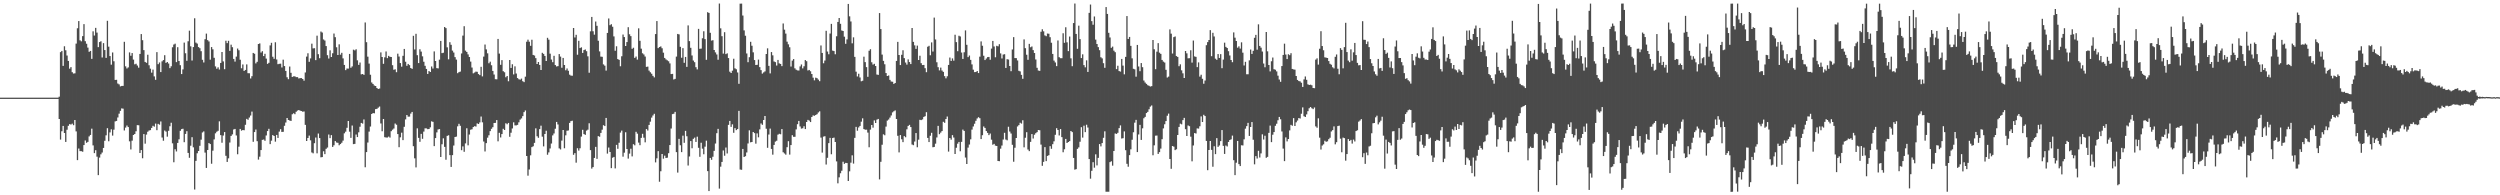 <?xml version="1.0" encoding="UTF-8"?>
<svg xmlns="http://www.w3.org/2000/svg" width="1920" height="150">
  <path d="M0 74.999h1v1.000H0zM1 74.999h1v1.000H1zM2 74.999h1v1.000H2zM3 74.999h1v1.000H3zM4 74.999h1v1.000H4zM5 74.999h1v1.000H5zM6 74.999h1v1.000H6zM7 74.999h1v1.000H7zM8 74.999h1v1.000H8zM9 74.999h1v1.000H9zM10 74.999h1v1.000H10zM11 74.999h1v1.000H11zM12 74.999h1v1.000H12zM13 74.999h1v1.000H13zM14 74.999h1v1.000H14zM15 74.999h1v1.000H15zM16 74.999h1v1.000H16zM17 74.999h1v1.000H17zM18 74.999h1v1.000H18zM19 74.999h1v1.000H19zM20 74.999h1v1.000H20zM21 74.999h1v1.000H21zM22 74.999h1v1.000H22zM23 74.999h1v1.000H23zM24 74.999h1v1.000H24zM25 74.999h1v1.000H25zM26 74.999h1v1.000H26zM27 74.999h1v1.000H27zM28 74.999h1v1.000H28zM29 74.999h1v1.000H29zM30 74.999h1v1.000H30zM31 74.999h1v1.000H31zM32 74.999h1v1.000H32zM33 74.999h1v1.000H33zM34 74.999h1v1.000H34zM35 74.999h1v1.000H35zM36 74.999h1v1.000H36zM37 74.999h1v1.000H37zM38 74.999h1v1.000H38zM39 74.999h1v1.000H39zM40 74.999h1v1.000H40zM41 74.999h1v1.000H41zM42 74.999h1v1.000H42zM43 74.999h1v1.000H43zM44 74.999h1v1.000H44zM45 74.218h1v17.169H45zM46 40.016h1v67.201H46zM47 39.109h1v61.728H47zM48 50.596h1v46.103H48zM49 35.517h1v66.639H49zM50 38.612h1v70.399H50zM51 42.632h1v57.023H51zM52 46.812h1v49.793H52zM53 52.733h1v42.593H53zM54 51.557h1v44.090H54zM55 55.444h1v39.556H55zM56 56.458h1v39.677H56zM57 56.334h1v35.820H57zM58 33.474h1v67.421H58zM59 21.713h1v101.279H59zM60 16.175h1v97.881H60zM61 30.974h1v85.098H61zM62 31.720h1v84.399H62zM63 27.728h1v88.789H63zM64 18.524h1v92.883H64zM65 31.640h1v76.215H65zM66 33.605h1v76.084H66zM67 36.555h1v72.376H67zM68 39.787h1v64.953H68zM69 39.122h1v64.488H69zM70 45.216h1v53.605H70zM71 24.081h1v87.593H71zM72 27.314h1v90.281H72zM73 21.377h1v93.978H73zM74 25.038h1v95.288H74zM75 36.220h1v98.302H75zM76 32.301h1v88.718H76zM77 31.702h1v86.845H77zM78 44.143h1v73.014H78zM79 33.139h1v80.453H79zM80 38.427h1v69.704H80zM81 44.429h1v59.483H81zM82 15.994h1v82.469H82zM83 35.842h1v72.660H83zM84 43.057h1v58.640H84zM85 49.689h1v49.613H85zM86 40.317h1v63.826H86zM87 47.041h1v52.553H87zM88 61.398h1v31.830H88zM89 61.292h1v31.580H89zM90 64.152h1v26.076H90zM91 64.801h1v22.508H91zM92 66.349h1v18.820H92zM93 66.000h1v17.235H93zM94 65.930h1v17.532H94zM95 32.079h1v68.094H95zM96 50.923h1v47.090H96zM97 52.578h1v43.828H97zM98 51.753h1v45.849H98zM99 40.219h1v68.335H99zM100 42.798h1v72.003H100zM101 40.762h1v67.284H101zM102 45.753h1v57.927H102zM103 49.431h1v53.481H103zM104 48.927h1v51.902H104zM105 50.329h1v45.751H105zM106 51.945h1v44.250H106zM107 41.405h1v76.119H107zM108 26.154h1v89.072H108zM109 30.849h1v90.681H109zM110 38.522h1v64.427H110zM111 47.573h1v62.755H111zM112 48.243h1v55.128H112zM113 42.025h1v59.143H113zM114 50.116h1v50.143H114zM115 52.739h1v47.184H115zM116 55.812h1v42.464H116zM117 53.442h1v43.185H117zM118 58.694h1v38.578H118zM119 61.278h1v33.651H119zM120 40.014h1v59.990H120zM121 49.311h1v45.803H121zM122 47.979h1v47.752H122zM123 55.358h1v37.938H123zM124 47.079h1v58.558H124zM125 46.156h1v61.929H125zM126 42.370h1v57.857H126zM127 48.299h1v52.751H127zM128 47.591h1v57.382H128zM129 48.808h1v51.623H129zM130 52.349h1v44.599H130zM131 50.878h1v43.397H131zM132 36.311h1v73.765H132zM133 34.200h1v90.425H133zM134 33.544h1v81.091H134zM135 47.698h1v68.626H135zM136 36.234h1v73.533H136zM137 46.852h1v60.168H137zM138 50.048h1v50.414H138zM139 56.870h1v42.295H139zM140 53.288h1v45.585H140zM141 32.736h1v76.467H141zM142 40.923h1v61.918H142zM143 46.700h1v54.060H143zM144 31.716h1v85.730H144zM145 23.547h1v97.645H145zM146 35.563h1v76.336H146zM147 46.486h1v58.900H147zM148 36.161h1v77.000H148zM149 14.013h1v131.549H149zM150 32.709h1v90.856H150zM151 33.485h1v84.214H151zM152 36.143h1v79.829H152zM153 37.004h1v74.986H153zM154 39.324h1v67.965H154zM155 45.936h1v55.781H155zM156 47.956h1v52.944H156zM157 30.118h1v87.068H157zM158 25.801h1v103.178H158zM159 30.833h1v84.379H159zM160 31.844h1v78.013H160zM161 45.819h1v64.824H161zM162 36.146h1v89.597H162zM163 37.904h1v77.829H163zM164 44.369h1v62.676H164zM165 50.970h1v51.423H165zM166 52.806h1v48.356H166zM167 51.722h1v48.746H167zM168 53.409h1v39.789H168zM169 48.350h1v55.448H169zM170 39.942h1v69.674H170zM171 47.140h1v56.955H171zM172 53.138h1v48.293H172zM173 31.271h1v88.389H173zM174 33.117h1v91.268H174zM175 31.340h1v90.256H175zM176 39.046h1v70.441H176zM177 34.292h1v70.105H177zM178 36.274h1v66.942H178zM179 45.247h1v54.201H179zM180 47.289h1v51.756H180zM181 43.459h1v60.558H181zM182 37.295h1v81.169H182zM183 38.580h1v74.054H183zM184 45.860h1v53.182H184zM185 52.432h1v47.899H185zM186 49.489h1v50.376H186zM187 54.458h1v45.608H187zM188 53.719h1v42.116H188zM189 49.455h1v41.856H189zM190 56.214h1v35.770H190zM191 56.265h1v34.019H191zM192 60.238h1v28.494H192zM193 58.533h1v27.200H193zM194 40.674h1v68.248H194zM195 41.290h1v60.121H195zM196 48.696h1v50.791H196zM197 47.443h1v60.979H197zM198 33.809h1v88.755H198zM199 33.316h1v87.017H199zM200 40.349h1v74.879H200zM201 39.317h1v68.097H201zM202 43.047h1v64.121H202zM203 41.314h1v66.821H203zM204 45.011h1v59.045H204zM205 49.043h1v51.606H205zM206 48.216h1v50.722H206zM207 34.872h1v75.814H207zM208 32.864h1v75.186H208zM209 43.550h1v60.194H209zM210 45.180h1v59.284H210zM211 32.442h1v76.381H211zM212 45.661h1v57.955H212zM213 49.329h1v56.615H213zM214 48.987h1v52.061H214zM215 48.885h1v50.342H215zM216 51.826h1v49.505H216zM217 45.815h1v55.408H217zM218 50.750h1v45.879H218zM219 54.480h1v39.612H219zM220 59.348h1v31.280H220zM221 60.826h1v31.325H221zM222 51.081h1v41.476H222zM223 55.918h1v36.950H223zM224 59.084h1v28.688H224zM225 58.602h1v28.399H225zM226 58.625h1v29.085H226zM227 59.252h1v26.536H227zM228 59.246h1v25.686H228zM229 60.257h1v24.224H229zM230 59.997h1v24.976H230zM231 59.974h1v25.300H231zM232 60.664h1v25.161H232zM233 61.955h1v23.662H233zM234 55.656h1v40.226H234zM235 43.469h1v64.808H235zM236 40.907h1v65.081H236zM237 47.474h1v56.692H237zM238 44.868h1v62.926H238zM239 33.539h1v83.571H239zM240 37.192h1v80.559H240zM241 36.992h1v72.992H241zM242 46.206h1v59.441H242zM243 27.400h1v90.337H243zM244 41.628h1v60.912H244zM245 44.679h1v61.366H245zM246 24.196h1v96.648H246zM247 25.011h1v95.591H247zM248 30.300h1v85.887H248zM249 31.130h1v87.234H249zM250 35.370h1v78.916H250zM251 42.385h1v70.933H251zM252 44.929h1v58.375H252zM253 38.667h1v67.440H253zM254 43.762h1v60.014H254zM255 40.924h1v71.919H255zM256 25.773h1v85.770H256zM257 28.574h1v79.750H257zM258 36.284h1v73.156H258zM259 42.255h1v67.395H259zM260 34.064h1v77.522H260zM261 41.963h1v68.697H261zM262 40.544h1v69.073H262zM263 44.862h1v63.137H263zM264 49.849h1v52.527H264zM265 53.866h1v47.248H265zM266 52.617h1v45.552H266zM267 52.671h1v40.277H267zM268 41.416h1v59.723H268zM269 52.035h1v53.867H269zM270 50.980h1v45.410H270zM271 38.165h1v72.550H271zM272 38.724h1v71.762H272zM273 37.831h1v65.511H273zM274 46.317h1v58.969H274zM275 49.842h1v51.798H275zM276 48.006h1v49.316H276zM277 57.111h1v37.289H277zM278 56.813h1v38.108H278zM279 57.490h1v34.282H279zM280 17.229h1v111.216H280zM281 32.410h1v84.403H281zM282 43.505h1v65.956H282zM283 48.852h1v52.202H283zM284 57.419h1v39.753H284zM285 63.336h1v24.198H285zM286 64.443h1v22.411H286zM287 65.683h1v21.376H287zM288 66.034h1v17.777H288zM289 67.598h1v16.018H289zM290 68.338h1v14.373H290zM291 67.974h1v13.853H291zM292 40.262h1v54.555H292zM293 43.784h1v57.018H293zM294 48.990h1v42.411H294zM295 44.032h1v61.341H295zM296 39.505h1v66.123H296zM297 44.628h1v61.013H297zM298 42.882h1v62.013H298zM299 43.633h1v62.050H299zM300 43.789h1v56.987H300zM301 50.071h1v49.497H301zM302 53.545h1v45.173H302zM303 53.230h1v41.668H303zM304 55.465h1v40.320H304zM305 41.217h1v61.758H305zM306 43.419h1v69.653H306zM307 48.445h1v57.013H307zM308 51.199h1v50.671H308zM309 42.839h1v64.773H309zM310 37.590h1v59.787H310zM311 47.418h1v44.303H311zM312 50.510h1v37.804H312zM313 49.103h1v40.482H313zM314 50.009h1v39.521H314zM315 52.213h1v35.017H315zM316 52.867h1v33.087H316zM317 27.502h1v84.773H317zM318 37.965h1v83.626H318zM319 25.981h1v102.562H319zM320 42.380h1v56.172H320zM321 48.457h1v57.402H321zM322 37.831h1v71.082H322zM323 39.638h1v63.191H323zM324 43.262h1v63.350H324zM325 47.403h1v53.683H325zM326 50.545h1v47.991H326zM327 52.916h1v45.672H327zM328 56.804h1v42.429H328zM329 54.520h1v44.576H329zM330 55.321h1v42.472H330zM331 51.042h1v42.132H331zM332 52.645h1v40.963H332zM333 39.467h1v72.767H333zM334 46.823h1v59.197H334zM335 52.349h1v49.313H335zM336 52.536h1v46.904H336zM337 45.842h1v53.289H337zM338 31.414h1v89.147H338zM339 40.817h1v69.984H339zM340 40.522h1v65.734H340zM341 20.712h1v92.085H341zM342 21.593h1v101.068H342zM343 36.327h1v68.011H343zM344 45.557h1v58.350H344zM345 32.432h1v86.692H345zM346 34.387h1v93.795H346zM347 38.851h1v80.272H347zM348 40.366h1v71.424H348zM349 43.853h1v61.341H349zM350 45.770h1v59.124H350zM351 56.236h1v40.793H351zM352 55.395h1v39.698H352zM353 55.010h1v41.602H353zM354 41.078h1v74.278H354zM355 27.360h1v85.064H355zM356 20.129h1v96.472H356zM357 38.840h1v71.301H357zM358 39.906h1v58.627H358zM359 41.772h1v69.847H359zM360 43.752h1v59.552H360zM361 47.298h1v52.335H361zM362 51.887h1v47.386H362zM363 56.315h1v41.283H363zM364 55.713h1v41.209H364zM365 54.976h1v42.205H365zM366 55.142h1v39.648H366zM367 56.865h1v38.362H367zM368 57.715h1v36.296H368zM369 51.304h1v38.178H369zM370 58.695h1v35.233H370zM371 43.459h1v65.218H371zM372 34.220h1v82.117H372zM373 37.963h1v71.954H373zM374 40.938h1v64.793H374zM375 48.585h1v55.315H375zM376 47.357h1v53.339H376zM377 50.130h1v48.786H377zM378 54.476h1v43.222H378zM379 57.216h1v37.259H379zM380 60.806h1v33.540H380zM381 60.926h1v31.303H381zM382 29.918h1v78.608H382zM383 41.141h1v60.867H383zM384 49.781h1v55.811H384zM385 46.191h1v56.782H385zM386 54.692h1v44.202H386zM387 55.516h1v44.331H387zM388 59.343h1v35.347H388zM389 58.372h1v37.086H389zM390 62.435h1v31.970H390zM391 46.071h1v59.014H391zM392 52.156h1v49.782H392zM393 49.358h1v49.295H393zM394 57.156h1v36.793H394zM395 50.951h1v45.353H395zM396 56.471h1v39.837H396zM397 59.954h1v35.920H397zM398 60.900h1v33.033H398zM399 61.190h1v30.657H399zM400 60.372h1v30.538H400zM401 62.370h1v26.830H401zM402 63.073h1v23.032H402zM403 58.898h1v25.917H403zM404 32.065h1v87.736H404zM405 30.472h1v104.444H405zM406 32.072h1v98.073H406zM407 35.175h1v84.106H407zM408 30.531h1v82.444H408zM409 42.214h1v70.144H409zM410 42.642h1v67.095H410zM411 44.653h1v53.925H411zM412 49.143h1v55.505H412zM413 47.620h1v58.213H413zM414 49.881h1v49.292H414zM415 53.752h1v42.767H415zM416 40.562h1v64.404H416zM417 41.345h1v71.085H417zM418 42.965h1v59.951H418zM419 46.864h1v53.546H419zM420 29.022h1v89.814H420zM421 30.476h1v86.558H421zM422 41.238h1v72.771H422zM423 45.710h1v64.503H423zM424 47.750h1v56.248H424zM425 42.833h1v59.657H425zM426 49.994h1v48.891H426zM427 51.038h1v42.586H427zM428 50.767h1v44.846H428zM429 41.529h1v72.454H429zM430 43.495h1v71.289H430zM431 52.004h1v56.000H431zM432 44.490h1v55.346H432zM433 49.927h1v63.938H433zM434 53.948h1v50.011H434zM435 52.588h1v47.806H435zM436 54.344h1v45.835H436zM437 57.360h1v37.063H437zM438 58.058h1v34.948H438zM439 58.152h1v34.591H439zM440 21.499h1v97.389H440zM441 28.758h1v88.844H441zM442 26.703h1v98.204H442zM443 42.038h1v71.804H443zM444 31.354h1v84.303H444zM445 36.904h1v76.980H445zM446 36.370h1v68.562H446zM447 40.667h1v59.017H447zM448 38.475h1v64.489H448zM449 37.978h1v65.622H449zM450 39.346h1v60.932H450zM451 43.238h1v56.328H451zM452 55.861h1v38.824H452zM453 24.039h1v91.287H453zM454 12.998h1v116.475H454zM455 24.031h1v104.254H455zM456 26.628h1v94.675H456zM457 16.561h1v96.236H457zM458 19.830h1v102.158H458zM459 31.266h1v73.296H459zM460 39.468h1v65.552H460zM461 43.459h1v58.645H461zM462 43.635h1v55.928H462zM463 49.437h1v46.725H463zM464 50.413h1v46.427H464zM465 54.205h1v36.364H465zM466 25.310h1v92.671H466zM467 14.170h1v99.149H467zM468 19.342h1v97.414H468zM469 18.607h1v110.545H469zM470 20.543h1v100.621H470zM471 27.975h1v92.545H471zM472 38.967h1v90.346H472zM473 35.531h1v75.734H473zM474 45.355h1v68.941H474zM475 45.998h1v63.603H475zM476 50.898h1v50.939H476zM477 43.224h1v57.065H477zM478 26.533h1v93.768H478zM479 28.445h1v88.814H479zM480 35.319h1v66.268H480zM481 32.307h1v82.115H481zM482 20.910h1v100.876H482zM483 26.293h1v91.681H483zM484 27.773h1v86.429H484zM485 37.459h1v82.638H485zM486 36.683h1v74.041H486zM487 44.467h1v67.135H487zM488 43.391h1v57.828H488zM489 45.763h1v56.880H489zM490 21.748h1v87.765H490zM491 31.341h1v80.160H491zM492 37.378h1v68.518H492zM493 40.917h1v61.867H493zM494 41.849h1v63.857H494zM495 43.438h1v65.859H495zM496 51.377h1v47.737H496zM497 51.156h1v49.102H497zM498 54.219h1v41.722H498zM499 55.523h1v37.930H499zM500 56.646h1v33.657H500zM501 58.245h1v30.435H501zM502 59.452h1v27.949H502zM503 26.179h1v98.535H503zM504 16.162h1v105.441H504zM505 36.988h1v79.108H505zM506 36.093h1v103.455H506zM507 35.641h1v95.878H507zM508 37.075h1v81.208H508zM509 40.462h1v81.371H509zM510 44.516h1v75.013H510zM511 45.627h1v75.697H511zM512 46.316h1v74.763H512zM513 47.062h1v70.589H513zM514 48.693h1v62.703H514zM515 56.900h1v41.813H515zM516 56.725h1v30.947H516zM517 61.032h1v26.339H517zM518 60.556h1v25.340H518zM519 43.488h1v73.343H519zM520 26.052h1v106.481H520zM521 26.441h1v80.225H521zM522 35.945h1v75.619H522zM523 44.360h1v72.470H523zM524 36.944h1v67.244H524zM525 48.207h1v61.443H525zM526 43.708h1v56.800H526zM527 51.335h1v53.320H527zM528 19.492h1v107.618H528zM529 31.576h1v88.583H529zM530 36.708h1v71.642H530zM531 42.619h1v71.273H531zM532 46.474h1v60.102H532zM533 47.767h1v57.922H533zM534 51.611h1v57.413H534zM535 53.320h1v51.644H535zM536 22.160h1v91.341H536zM537 37.492h1v82.954H537zM538 37.338h1v72.288H538zM539 29.406h1v84.755H539zM540 23.999h1v94.458H540zM541 30.070h1v82.593H541zM542 45.940h1v62.108H542zM543 9.389h1v122.032H543zM544 9.957h1v136.775H544zM545 25.168h1v96.106H545zM546 31.188h1v91.545H546zM547 30.881h1v89.498H547zM548 38.378h1v77.504H548zM549 40.242h1v69.996H549zM550 41.836h1v60.438H550zM551 45.877h1v53.114H551zM552 2.713h1v142.134H552zM553 21.768h1v106.211H553zM554 27.796h1v96.586H554zM555 41.159h1v74.387H555zM556 24.715h1v94.887H556zM557 41.551h1v71.764H557zM558 40.974h1v76.908H558zM559 44.582h1v51.325H559zM560 55.065h1v37.803H560zM561 56.063h1v41.360H561zM562 54.294h1v41.211H562zM563 45.100h1v56.913H563zM564 52.488h1v45.915H564zM565 53.178h1v46.764H565zM566 55.661h1v43.461H566zM567 64.353h1v20.789H567zM568 2.793h1v127.387H568zM569 2.769h1v127.635H569zM570 11.922h1v102.482H570zM571 23.345h1v97.212H571zM572 27.441h1v92.522H572zM573 41.051h1v76.051H573zM574 47.794h1v62.408H574zM575 43.931h1v56.186H575zM576 32.091h1v77.196H576zM577 35.104h1v73.938H577zM578 40.183h1v61.193H578zM579 46.154h1v56.095H579zM580 49.930h1v60.390H580zM581 49.754h1v52.718H581zM582 45.752h1v59.724H582zM583 51.555h1v47.842H583zM584 53.882h1v40.952H584zM585 56.532h1v39.330H585zM586 55.596h1v36.570H586zM587 54.818h1v34.276H587zM588 41.463h1v57.423H588zM589 37.114h1v76.421H589zM590 50.602h1v52.703H590zM591 56.384h1v42.392H591zM592 39.999h1v74.365H592zM593 42.479h1v76.327H593zM594 47.229h1v64.091H594zM595 47.737h1v61.011H595zM596 50.306h1v57.764H596zM597 46.013h1v57.431H597zM598 48.670h1v54.068H598zM599 49.085h1v54.054H599zM600 50.773h1v48.374H600zM601 18.021h1v98.902H601zM602 22.768h1v95.094H602zM603 25.781h1v93.022H603zM604 32.022h1v81.024H604zM605 34.067h1v74.374H605zM606 36.295h1v82.419H606zM607 51.116h1v60.296H607zM608 46.554h1v57.303H608zM609 45.359h1v59.717H609zM610 52.499h1v52.554H610zM611 53.541h1v45.843H611zM612 54.081h1v41.294H612zM613 54.150h1v38.727H613zM614 50.995h1v46.117H614zM615 49.490h1v49.266H615zM616 52.525h1v45.989H616zM617 50.890h1v46.071H617zM618 46.154h1v52.984H618zM619 46.988h1v46.711H619zM620 54.104h1v37.953H620zM621 53.697h1v38.916H621zM622 54.746h1v38.990H622zM623 56.856h1v32.983H623zM624 59.625h1v28.978H624zM625 61.716h1v27.199H625zM626 59.660h1v28.676H626zM627 60.067h1v27.652H627zM628 61.151h1v25.206H628zM629 62.342h1v23.163H629zM630 34.922h1v70.736H630zM631 40.642h1v76.535H631zM632 48.565h1v56.354H632zM633 46.486h1v58.111H633zM634 23.673h1v102.691H634zM635 39.595h1v81.591H635zM636 41.680h1v68.234H636zM637 25.751h1v80.131H637zM638 18.335h1v100.119H638zM639 38.862h1v67.171H639zM640 39.214h1v66.446H640zM641 41.687h1v67.389H641zM642 27.862h1v96.099H642zM643 16.854h1v123.922H643zM644 13.845h1v122.328H644zM645 18.262h1v114.791H645zM646 23.421h1v107.691H646zM647 23.794h1v100.405H647zM648 28.150h1v97.676H648zM649 33.625h1v91.481H649zM650 30.281h1v94.961H650zM651 2.996h1v136.000H651zM652 12.530h1v119.067H652zM653 16.477h1v108.430H653zM654 33.270h1v86.008H654zM655 28.662h1v96.977H655zM656 43.667h1v62.192H656zM657 55.041h1v42.407H657zM658 58.727h1v41.658H658zM659 56.621h1v41.283H659zM660 59.502h1v37.240H660zM661 62.408h1v31.038H661zM662 62.004h1v28.850H662zM663 43.513h1v55.626H663zM664 47.723h1v51.908H664zM665 51.535h1v48.072H665zM666 58.958h1v42.885H666zM667 38.966h1v74.130H667zM668 37.772h1v61.746H668zM669 47.817h1v48.166H669zM670 49.615h1v48.411H670zM671 49.009h1v43.448H671zM672 50.676h1v43.784H672zM673 57.224h1v34.662H673zM674 57.494h1v33.843H674zM675 10.020h1v127.739H675zM676 22.346h1v101.903H676zM677 41.940h1v69.214H677zM678 46.752h1v56.408H678zM679 49.378h1v54.521H679zM680 56.136h1v41.091H680zM681 58.366h1v34.262H681zM682 57.949h1v33.859H682zM683 61.328h1v28.978H683zM684 62.637h1v26.054H684zM685 62.780h1v23.529H685zM686 64.477h1v20.995H686zM687 63.743h1v21.060H687zM688 46.797h1v44.599H688zM689 32.166h1v72.146H689zM690 42.217h1v74.844H690zM691 49.980h1v53.727H691zM692 42.101h1v64.845H692zM693 38.599h1v70.582H693zM694 44.657h1v59.915H694zM695 47.999h1v57.402H695zM696 49.629h1v49.679H696zM697 45.594h1v51.112H697zM698 47.665h1v48.239H698zM699 49.196h1v48.379H699zM700 21.496h1v89.486H700zM701 32.163h1v79.348H701zM702 34.808h1v73.885H702zM703 37.510h1v64.707H703zM704 35.000h1v78.113H704zM705 46.102h1v61.183H705zM706 42.800h1v49.230H706zM707 48.513h1v43.732H707zM708 49.978h1v41.723H708zM709 49.892h1v39.891H709zM710 52.387h1v36.868H710zM711 55.454h1v30.691H711zM712 35.896h1v70.012H712zM713 35.159h1v73.955H713zM714 42.430h1v61.793H714zM715 32.563h1v69.410H715zM716 39.603h1v73.521H716zM717 13.515h1v99.328H717zM718 30.328h1v80.011H718zM719 47.845h1v57.737H719zM720 51.618h1v45.029H720zM721 54.060h1v48.993H721zM722 51.940h1v49.886H722zM723 54.185h1v46.451H723zM724 55.190h1v38.352H724zM725 58.461h1v35.842H725zM726 60.136h1v31.263H726zM727 58.578h1v30.913H727zM728 49.892h1v66.553H728zM729 44.209h1v61.752H729zM730 46.788h1v60.471H730zM731 44.868h1v58.930H731zM732 46.598h1v59.038H732zM733 26.683h1v91.592H733zM734 32.379h1v81.083H734zM735 39.296h1v71.033H735zM736 27.437h1v81.567H736zM737 27.990h1v88.180H737zM738 40.333h1v68.600H738zM739 45.261h1v54.281H739zM740 40.123h1v60.445H740zM741 23.321h1v97.658H741zM742 34.416h1v91.526H742zM743 43.900h1v69.461H743zM744 42.648h1v68.379H744zM745 45.994h1v61.030H745zM746 49.450h1v50.097H746zM747 53.495h1v43.652H747zM748 55.414h1v39.592H748zM749 55.277h1v37.495H749zM750 54.505h1v36.482H750zM751 56.093h1v33.912H751zM752 43.500h1v47.270H752zM753 31.805h1v74.993H753zM754 35.122h1v68.708H754zM755 42.806h1v54.327H755zM756 46.155h1v52.109H756zM757 44.941h1v55.694H757zM758 43.879h1v58.145H758zM759 43.715h1v60.071H759zM760 45.882h1v56.682H760zM761 37.329h1v69.953H761zM762 31.438h1v79.693H762zM763 35.676h1v74.806H763zM764 43.995h1v67.865H764zM765 35.191h1v76.949H765zM766 35.578h1v88.072H766zM767 33.954h1v89.857H767zM768 41.025h1v73.150H768zM769 44.904h1v66.883H769zM770 41.896h1v65.246H770zM771 41.628h1v60.365H771zM772 52.158h1v55.011H772zM773 45.486h1v62.307H773zM774 45.747h1v51.578H774zM775 50.701h1v50.320H775zM776 54.662h1v47.913H776zM777 37.993h1v73.190H777zM778 28.519h1v95.714H778zM779 44.601h1v68.869H779zM780 44.635h1v61.373H780zM781 46.427h1v50.678H781zM782 54.386h1v41.699H782zM783 54.841h1v39.429H783zM784 57.509h1v37.405H784zM785 60.516h1v31.843H785zM786 30.283h1v82.884H786zM787 37.042h1v68.727H787zM788 42.060h1v59.492H788zM789 45.915h1v68.935H789zM790 33.674h1v82.420H790zM791 36.283h1v72.653H791zM792 35.702h1v67.240H792zM793 38.509h1v67.911H793zM794 40.700h1v62.756H794zM795 45.651h1v56.641H795zM796 52.059h1v49.422H796zM797 54.194h1v45.623H797zM798 54.436h1v45.620H798zM799 24.360h1v86.681H799zM800 22.477h1v104.836H800zM801 24.039h1v100.286H801zM802 27.192h1v85.803H802zM803 27.822h1v95.929H803zM804 25.756h1v94.026H804zM805 25.912h1v93.284H805zM806 28.566h1v83.697H806zM807 32.819h1v81.471H807zM808 41.412h1v69.345H808zM809 46.517h1v62.049H809zM810 47.993h1v55.514H810zM811 50.808h1v47.650H811zM812 31.066h1v68.799H812zM813 43.922h1v60.122H813zM814 44.679h1v54.456H814zM815 44.687h1v60.625H815zM816 25.548h1v91.405H816zM817 32.863h1v81.785H817zM818 20.919h1v85.804H818zM819 32.489h1v77.318H819zM820 39.276h1v69.773H820zM821 28.059h1v80.323H821zM822 44.822h1v55.806H822zM823 50.852h1v50.608H823zM824 17.714h1v103.591H824zM825 2.715h1v127.568H825zM826 26.054h1v103.834H826zM827 37.491h1v76.854H827zM828 19.705h1v93.490H828zM829 30.068h1v78.804H829zM830 44.608h1v53.084H830zM831 41.751h1v63.903H831zM832 50.032h1v46.490H832zM833 51.695h1v49.794H833zM834 46.340h1v49.465H834zM835 55.240h1v42.721H835zM836 9.904h1v112.255H836zM837 3.483h1v133.718H837zM838 16.218h1v114.956H838zM839 19.017h1v105.560H839zM840 12.622h1v116.156H840zM841 30.416h1v88.106H841zM842 33.794h1v93.223H842zM843 36.212h1v85.013H843zM844 38.557h1v72.081H844zM845 43.976h1v68.445H845zM846 44.871h1v64.999H846zM847 48.523h1v57.321H847zM848 52.062h1v48.785H848zM849 5.446h1v141.803H849zM850 10.704h1v136.572H850zM851 25.182h1v122.076H851zM852 28.758h1v95.756H852zM853 36.712h1v87.141H853zM854 35.780h1v91.441H854zM855 38.917h1v77.031H855zM856 40.114h1v62.391H856zM857 53.074h1v49.783H857zM858 50.490h1v51.516H858zM859 54.590h1v43.826H859zM860 54.991h1v41.310H860zM861 45.247h1v61.149H861zM862 50.388h1v55.756H862zM863 57.078h1v43.829H863zM864 43.679h1v71.657H864zM865 12.361h1v113.427H865zM866 29.884h1v98.146H866zM867 28.372h1v90.748H867zM868 35.218h1v79.453H868zM869 44.774h1v62.518H869zM870 52.822h1v48.766H870zM871 53.260h1v40.967H871zM872 58.895h1v33.143H872zM873 34.488h1v82.318H873zM874 51.046h1v52.213H874zM875 54.668h1v41.214H875zM876 48.427h1v59.031H876zM877 51.600h1v46.945H877zM878 61.855h1v28.993H878zM879 63.385h1v26.379H879zM880 64.420h1v22.420H880zM881 65.443h1v20.482H881zM882 65.902h1v18.028H882zM883 66.452h1v15.402H883zM884 66.145h1v14.860H884zM885 30.740h1v88.527H885zM886 37.841h1v73.789H886zM887 53.127h1v51.074H887zM888 39.679h1v64.421H888zM889 33.101h1v85.138H889zM890 40.434h1v76.421H890zM891 41.371h1v72.741H891zM892 46.046h1v60.866H892zM893 47.286h1v51.310H893zM894 48.050h1v47.386H894zM895 53.626h1v39.378H895zM896 59.562h1v29.330H896zM897 58.833h1v28.394H897zM898 22.561h1v99.543H898zM899 25.872h1v103.765H899zM900 41.106h1v71.036H900zM901 28.518h1v84.109H901zM902 28.017h1v87.285H902zM903 43.050h1v71.606H903zM904 43.702h1v60.001H904zM905 50.827h1v46.681H905zM906 49.424h1v45.551H906zM907 54.035h1v41.449H907zM908 56.307h1v35.969H908zM909 59.926h1v30.596H909zM910 39.174h1v60.053H910zM911 40.972h1v63.501H911zM912 44.790h1v51.556H912zM913 44.676h1v52.242H913zM914 38.627h1v66.323H914zM915 48.094h1v75.829H915zM916 31.153h1v80.544H916zM917 43.327h1v58.854H917zM918 43.694h1v58.855H918zM919 51.541h1v47.055H919zM920 47.898h1v50.885H920zM921 58.846h1v38.121H921zM922 57.407h1v31.997H922zM923 60.544h1v33.129H923zM924 64.312h1v23.874H924zM925 61.874h1v27.288H925zM926 34.710h1v73.543H926zM927 32.367h1v98.330H927zM928 30.745h1v84.451H928zM929 23.151h1v85.145H929zM930 43.160h1v71.946H930zM931 25.205h1v102.852H931zM932 27.987h1v84.360H932zM933 45.041h1v73.320H933zM934 45.935h1v60.154H934zM935 41.510h1v71.308H935zM936 44.485h1v67.249H936zM937 41.578h1v66.827H937zM938 52.391h1v47.485H938zM939 45.767h1v66.273H939zM940 32.757h1v85.466H940zM941 36.006h1v75.777H941zM942 36.851h1v75.635H942zM943 39.342h1v69.658H943zM944 42.577h1v64.922H944zM945 46.079h1v60.931H945zM946 47.747h1v56.372H946zM947 24.861h1v98.176H947zM948 28.904h1v105.614H948zM949 31.474h1v93.481H949zM950 36.608h1v71.654H950zM951 35.563h1v90.468H951zM952 37.338h1v90.194H952zM953 32.508h1v79.047H953zM954 40.444h1v71.256H954zM955 50.288h1v56.716H955zM956 47.438h1v51.357H956zM957 57.044h1v39.821H957zM958 57.033h1v37.340H958zM959 46.323h1v58.079H959zM960 38.028h1v59.507H960zM961 41.446h1v52.309H961zM962 39.025h1v68.270H962zM963 29.014h1v97.177H963zM964 26.753h1v93.165H964zM965 38.144h1v83.602H965zM966 18.693h1v97.097H966zM967 35.299h1v85.676H967zM968 36.627h1v81.193H968zM969 39.603h1v63.577H969zM970 48.788h1v58.390H970zM971 51.644h1v52.620H971zM972 24.570h1v96.621H972zM973 39.433h1v81.058H973zM974 49.933h1v52.116H974zM975 54.839h1v41.644H975zM976 47.027h1v62.137H976zM977 44.169h1v59.310H977zM978 53.143h1v48.291H978zM979 53.532h1v43.091H979zM980 54.840h1v40.183H980zM981 58.108h1v34.242H981zM982 61.083h1v28.706H982zM983 62.833h1v28.788H983zM984 50.735h1v50.230H984zM985 42.180h1v71.956H985zM986 33.531h1v90.238H986zM987 41.906h1v63.626H987zM988 45.371h1v63.247H988zM989 41.691h1v65.082H989zM990 42.373h1v57.759H990zM991 40.862h1v55.019H991zM992 52.924h1v43.631H992zM993 53.303h1v37.410H993zM994 53.508h1v43.276H994zM995 58.352h1v35.606H995zM996 61.398h1v31.169H996zM997 62.279h1v28.398H997zM998 62.493h1v28.560H998zM999 63.538h1v23.793H999zM1000 66.752h1v15.748H1000zM1001 60.954h1v28.316H1001zM1002 58.736h1v31.129H1002zM1003 61.282h1v26.552H1003zM1004 64.760h1v20.665H1004zM1005 65.305h1v17.832H1005zM1006 65.049h1v17.120H1006zM1007 65.491h1v17.642H1007zM1008 67.562h1v16.229H1008zM1009 67.749h1v14.759H1009zM1010 45.762h1v51.312H1010zM1011 44.823h1v53.287H1011zM1012 49.591h1v41.275H1012zM1013 37.415h1v68.317H1013zM1014 23.942h1v90.920H1014zM1015 35.386h1v76.393H1015zM1016 38.624h1v72.240H1016zM1017 44.029h1v64.033H1017zM1018 44.279h1v64.616H1018zM1019 44.558h1v63.983H1019zM1020 46.884h1v60.007H1020zM1021 49.009h1v56.748H1021zM1022 49.732h1v51.212H1022zM1023 51.636h1v48.322H1023zM1024 52.507h1v44.551H1024zM1025 43.624h1v67.249H1025zM1026 41.827h1v67.380H1026zM1027 52.796h1v44.012H1027zM1028 57.017h1v39.495H1028zM1029 36.951h1v69.552H1029zM1030 38.317h1v78.625H1030zM1031 52.503h1v53.163H1031zM1032 36.187h1v69.893H1032zM1033 17.522h1v105.880H1033zM1034 40.003h1v78.323H1034zM1035 46.543h1v60.271H1035zM1036 47.764h1v60.533H1036zM1037 37.875h1v69.555H1037zM1038 46.578h1v63.724H1038zM1039 40.178h1v67.035H1039zM1040 32.986h1v75.653H1040zM1041 42.315h1v58.355H1041zM1042 48.299h1v51.724H1042zM1043 50.194h1v43.224H1043zM1044 49.962h1v42.596H1044zM1045 53.779h1v37.726H1045zM1046 16.271h1v104.478H1046zM1047 30.512h1v87.150H1047zM1048 30.618h1v95.246H1048zM1049 33.828h1v83.292H1049zM1050 31.898h1v87.329H1050zM1051 36.176h1v76.332H1051zM1052 45.376h1v66.571H1052zM1053 48.594h1v53.779H1053zM1054 50.702h1v43.974H1054zM1055 54.870h1v39.611H1055zM1056 57.016h1v33.092H1056zM1057 58.158h1v30.688H1057zM1058 45.238h1v50.281H1058zM1059 52.531h1v41.424H1059zM1060 52.196h1v40.454H1060zM1061 54.445h1v35.223H1061zM1062 29.372h1v74.808H1062zM1063 38.432h1v91.099H1063zM1064 41.354h1v65.853H1064zM1065 40.460h1v77.429H1065zM1066 44.450h1v64.549H1066zM1067 51.827h1v57.944H1067zM1068 47.150h1v64.560H1068zM1069 52.381h1v48.556H1069zM1070 56.803h1v43.911H1070zM1071 35.750h1v90.689H1071zM1072 31.101h1v98.710H1072zM1073 39.366h1v68.067H1073zM1074 44.605h1v53.779H1074zM1075 44.531h1v62.798H1075zM1076 47.699h1v58.687H1076zM1077 50.242h1v44.950H1077zM1078 56.182h1v37.392H1078zM1079 60.536h1v27.044H1079zM1080 60.053h1v26.167H1080zM1081 61.610h1v23.080H1081zM1082 62.497h1v21.605H1082zM1083 64.187h1v20.348H1083zM1084 41.469h1v56.436H1084zM1085 46.435h1v48.018H1085zM1086 50.094h1v43.788H1086zM1087 43.544h1v60.818H1087zM1088 40.972h1v78.046H1088zM1089 44.324h1v75.609H1089zM1090 44.867h1v63.777H1090zM1091 35.571h1v68.086H1091zM1092 39.581h1v71.540H1092zM1093 44.385h1v69.132H1093zM1094 45.748h1v66.239H1094zM1095 45.702h1v57.255H1095zM1096 46.100h1v57.089H1096zM1097 39.694h1v66.974H1097zM1098 38.007h1v67.720H1098zM1099 29.896h1v89.502H1099zM1100 20.974h1v103.430H1100zM1101 30.665h1v90.327H1101zM1102 31.538h1v76.814H1102zM1103 43.015h1v64.352H1103zM1104 42.143h1v65.508H1104zM1105 45.101h1v63.027H1105zM1106 53.116h1v47.056H1106zM1107 54.883h1v42.674H1107zM1108 27.958h1v96.543H1108zM1109 34.091h1v87.769H1109zM1110 47.167h1v59.121H1110zM1111 44.268h1v64.642H1111zM1112 41.488h1v67.369H1112zM1113 45.221h1v67.474H1113zM1114 48.438h1v56.459H1114zM1115 52.659h1v46.607H1115zM1116 49.902h1v50.319H1116zM1117 53.290h1v43.964H1117zM1118 54.026h1v45.832H1118zM1119 55.616h1v39.595H1119zM1120 53.229h1v45.828H1120zM1121 54.284h1v41.589H1121zM1122 55.334h1v40.961H1122zM1123 57.446h1v36.423H1123zM1124 45.631h1v69.116H1124zM1125 35.048h1v91.593H1125zM1126 23.505h1v97.453H1126zM1127 30.701h1v90.942H1127zM1128 23.337h1v99.728H1128zM1129 29.878h1v97.466H1129zM1130 30.817h1v102.154H1130zM1131 26.124h1v94.842H1131zM1132 21.991h1v113.539H1132zM1133 19.622h1v103.683H1133zM1134 28.424h1v91.175H1134zM1135 35.327h1v79.746H1135zM1136 21.460h1v90.515H1136zM1137 39.881h1v73.784H1137zM1138 34.837h1v80.011H1138zM1139 32.070h1v77.162H1139zM1140 38.632h1v69.862H1140zM1141 43.197h1v60.814H1141zM1142 51.436h1v51.914H1142zM1143 56.841h1v35.833H1143zM1144 57.764h1v33.214H1144zM1145 59.950h1v30.367H1145zM1146 61.519h1v24.778H1146zM1147 64.274h1v23.730H1147zM1148 57.100h1v39.152H1148zM1149 40.353h1v72.312H1149zM1150 51.428h1v55.542H1150zM1151 54.233h1v43.368H1151zM1152 56.000h1v43.783H1152zM1153 53.740h1v44.281H1153zM1154 55.796h1v36.430H1154zM1155 58.044h1v33.831H1155zM1156 59.551h1v30.788H1156zM1157 37.434h1v70.913H1157zM1158 42.625h1v74.253H1158zM1159 45.108h1v63.458H1159zM1160 34.961h1v73.827H1160zM1161 15.954h1v90.487H1161zM1162 25.777h1v79.748H1162zM1163 31.953h1v76.485H1163zM1164 48.889h1v47.710H1164zM1165 59.081h1v35.713H1165zM1166 60.172h1v28.898H1166zM1167 64.426h1v22.527H1167zM1168 65.400h1v17.052H1168zM1169 65.590h1v16.269H1169zM1170 66.366h1v15.039H1170zM1171 67.654h1v12.977H1171zM1172 49.628h1v52.581H1172zM1173 34.086h1v89.029H1173zM1174 46.582h1v67.348H1174zM1175 39.180h1v73.484H1175zM1176 44.354h1v69.288H1176zM1177 41.059h1v72.461H1177zM1178 38.248h1v64.815H1178zM1179 45.435h1v56.508H1179zM1180 45.663h1v57.190H1180zM1181 3.032h1v144.215H1181zM1182 16.880h1v113.674H1182zM1183 27.193h1v95.231H1183zM1184 40.281h1v67.158H1184zM1185 41.105h1v70.632H1185zM1186 32.820h1v81.332H1186zM1187 37.785h1v70.525H1187zM1188 40.614h1v68.683H1188zM1189 45.932h1v56.702H1189zM1190 47.257h1v53.351H1190zM1191 52.399h1v46.305H1191zM1192 56.206h1v38.231H1192zM1193 56.866h1v38.073H1193zM1194 36.166h1v65.964H1194zM1195 6.543h1v135.631H1195zM1196 16.094h1v107.791H1196zM1197 27.086h1v91.927H1197zM1198 28.854h1v85.735H1198zM1199 29.496h1v88.117H1199zM1200 41.952h1v67.414H1200zM1201 45.934h1v60.022H1201zM1202 53.471h1v48.989H1202zM1203 49.283h1v50.565H1203zM1204 49.913h1v45.643H1204zM1205 48.935h1v48.576H1205zM1206 58.257h1v35.679H1206zM1207 31.206h1v71.753H1207zM1208 39.464h1v66.137H1208zM1209 27.273h1v76.590H1209zM1210 44.699h1v54.226H1210zM1211 36.770h1v71.922H1211zM1212 44.968h1v62.075H1212zM1213 31.119h1v80.449H1213zM1214 43.037h1v62.831H1214zM1215 48.809h1v54.092H1215zM1216 54.217h1v42.953H1216zM1217 44.072h1v57.177H1217zM1218 51.792h1v43.058H1218zM1219 22.877h1v105.627H1219zM1220 8.317h1v137.553H1220zM1221 2.749h1v130.438H1221zM1222 27.636h1v108.737H1222zM1223 32.186h1v78.123H1223zM1224 47.041h1v62.186H1224zM1225 48.871h1v45.557H1225zM1226 57.622h1v26.558H1226zM1227 60.005h1v25.628H1227zM1228 61.142h1v25.385H1228zM1229 63.101h1v22.417H1229zM1230 62.639h1v19.612H1230zM1231 36.057h1v83.793H1231zM1232 41.594h1v75.029H1232zM1233 44.738h1v67.354H1233zM1234 48.490h1v53.066H1234zM1235 45.571h1v57.215H1235zM1236 22.262h1v110.970H1236zM1237 20.483h1v107.940H1237zM1238 18.068h1v109.767H1238zM1239 19.797h1v106.204H1239zM1240 24.104h1v96.320H1240zM1241 31.019h1v87.933H1241zM1242 39.196h1v73.824H1242zM1243 41.932h1v65.638H1243zM1244 16.069h1v109.197H1244zM1245 2.776h1v142.917H1245zM1246 2.727h1v141.531H1246zM1247 7.649h1v129.756H1247zM1248 26.713h1v110.587H1248zM1249 27.912h1v97.431H1249zM1250 34.946h1v84.493H1250zM1251 34.814h1v77.154H1251zM1252 36.165h1v78.418H1252zM1253 43.564h1v60.924H1253zM1254 44.782h1v59.595H1254zM1255 49.780h1v49.106H1255zM1256 55.697h1v41.129H1256zM1257 37.436h1v70.552H1257zM1258 37.307h1v75.951H1258zM1259 40.079h1v64.435H1259zM1260 37.984h1v79.044H1260zM1261 25.006h1v93.675H1261zM1262 25.997h1v91.821H1262zM1263 28.457h1v81.183H1263zM1264 34.246h1v68.828H1264zM1265 39.143h1v67.880H1265zM1266 41.483h1v66.000H1266zM1267 45.274h1v52.132H1267zM1268 51.319h1v45.928H1268zM1269 48.991h1v46.476H1269zM1270 54.227h1v40.135H1270zM1271 53.533h1v39.416H1271zM1272 26.183h1v92.618H1272zM1273 39.045h1v68.452H1273zM1274 48.176h1v53.655H1274zM1275 43.135h1v58.997H1275zM1276 49.947h1v50.352H1276zM1277 47.526h1v47.453H1277zM1278 51.889h1v46.075H1278zM1279 49.813h1v46.145H1279zM1280 55.833h1v39.417H1280zM1281 17.309h1v105.683H1281zM1282 22.724h1v110.090H1282zM1283 25.625h1v90.139H1283zM1284 32.107h1v78.546H1284zM1285 33.141h1v88.267H1285zM1286 46.070h1v66.444H1286zM1287 45.259h1v62.828H1287zM1288 45.500h1v55.332H1288zM1289 49.996h1v52.529H1289zM1290 48.799h1v50.018H1290zM1291 49.941h1v43.542H1291zM1292 53.387h1v38.345H1292zM1293 25.084h1v92.705H1293zM1294 12.181h1v109.225H1294zM1295 24.481h1v96.185H1295zM1296 28.311h1v84.045H1296zM1297 39.004h1v79.467H1297zM1298 42.741h1v71.945H1298zM1299 45.812h1v63.833H1299zM1300 43.189h1v62.543H1300zM1301 45.074h1v56.406H1301zM1302 47.860h1v52.268H1302zM1303 54.904h1v42.293H1303zM1304 49.293h1v49.439H1304zM1305 33.347h1v72.344H1305zM1306 48.626h1v53.108H1306zM1307 44.739h1v54.969H1307zM1308 43.947h1v57.567H1308zM1309 50.103h1v51.887H1309zM1310 35.902h1v83.618H1310zM1311 26.405h1v83.853H1311zM1312 43.524h1v66.353H1312zM1313 38.929h1v68.782H1313zM1314 41.110h1v64.173H1314zM1315 47.274h1v57.484H1315zM1316 51.368h1v47.366H1316zM1317 54.637h1v37.118H1317zM1318 55.563h1v40.411H1318zM1319 57.296h1v31.931H1319zM1320 59.224h1v32.633H1320zM1321 34.550h1v63.156H1321zM1322 32.169h1v77.857H1322zM1323 38.548h1v54.827H1323zM1324 38.099h1v59.430H1324zM1325 10.412h1v108.582H1325zM1326 21.267h1v96.324H1326zM1327 25.397h1v90.694H1327zM1328 34.430h1v84.849H1328zM1329 2.823h1v144.514H1329zM1330 2.763h1v144.490H1330zM1331 20.093h1v108.408H1331zM1332 22.649h1v108.260H1332zM1333 11.976h1v128.987H1333zM1334 2.744h1v144.473H1334zM1335 14.880h1v121.255H1335zM1336 17.603h1v114.476H1336zM1337 10.106h1v127.749H1337zM1338 19.389h1v112.763H1338zM1339 18.454h1v110.855H1339zM1340 22.573h1v100.572H1340zM1341 31.467h1v81.761H1341zM1342 31.470h1v81.947H1342zM1343 9.214h1v134.275H1343zM1344 10.063h1v129.850H1344zM1345 22.268h1v98.240H1345zM1346 20.923h1v101.920H1346zM1347 21.525h1v95.691H1347zM1348 30.902h1v81.701H1348zM1349 38.885h1v71.904H1349zM1350 46.376h1v47.808H1350zM1351 55.422h1v40.063H1351zM1352 54.649h1v42.315H1352zM1353 54.680h1v40.309H1353zM1354 57.626h1v34.234H1354zM1355 49.489h1v48.632H1355zM1356 42.163h1v55.053H1356zM1357 42.408h1v51.330H1357zM1358 45.311h1v54.182H1358zM1359 20.819h1v101.496H1359zM1360 21.214h1v105.790H1360zM1361 26.952h1v99.528H1361zM1362 27.866h1v92.237H1362zM1363 29.508h1v87.435H1363zM1364 35.712h1v92.358H1364zM1365 32.310h1v78.027H1365zM1366 49.888h1v62.229H1366zM1367 31.976h1v79.782H1367zM1368 34.345h1v92.243H1368zM1369 38.657h1v71.703H1369zM1370 44.997h1v62.853H1370zM1371 46.524h1v63.347H1371zM1372 41.550h1v66.353H1372zM1373 48.507h1v58.301H1373zM1374 46.389h1v58.622H1374zM1375 44.585h1v55.879H1375zM1376 44.300h1v53.454H1376zM1377 52.354h1v45.716H1377zM1378 53.486h1v42.062H1378zM1379 38.254h1v66.615H1379zM1380 5.792h1v135.633H1380zM1381 26.671h1v96.927H1381zM1382 35.204h1v77.883H1382zM1383 41.389h1v64.522H1383zM1384 45.973h1v56.827H1384zM1385 49.309h1v50.034H1385zM1386 49.460h1v46.321H1386zM1387 51.093h1v41.768H1387zM1388 55.068h1v34.345H1388zM1389 55.284h1v34.198H1389zM1390 55.201h1v32.179H1390zM1391 55.714h1v35.795H1391zM1392 44.144h1v72.349H1392zM1393 30.051h1v78.757H1393zM1394 30.710h1v70.785H1394zM1395 46.754h1v51.103H1395zM1396 49.418h1v53.184H1396zM1397 51.470h1v45.632H1397zM1398 48.090h1v51.932H1398zM1399 51.267h1v45.848H1399zM1400 55.629h1v42.345H1400zM1401 53.260h1v40.342H1401zM1402 54.280h1v37.288H1402zM1403 50.106h1v42.041H1403zM1404 52.826h1v40.590H1404zM1405 46.645h1v48.143H1405zM1406 47.271h1v44.274H1406zM1407 49.731h1v43.982H1407zM1408 48.740h1v47.948H1408zM1409 18.691h1v99.945H1409zM1410 18.839h1v113.379H1410zM1411 17.331h1v103.974H1411zM1412 31.766h1v88.360H1412zM1413 31.535h1v93.739H1413zM1414 37.577h1v79.886H1414zM1415 37.291h1v73.750H1415zM1416 39.634h1v69.048H1416zM1417 42.157h1v66.059H1417zM1418 44.505h1v63.187H1418zM1419 50.078h1v56.342H1419zM1420 51.008h1v55.858H1420zM1421 47.714h1v58.441H1421zM1422 52.814h1v54.616H1422zM1423 51.915h1v50.104H1423zM1424 35.504h1v68.488H1424zM1425 33.250h1v83.443H1425zM1426 32.064h1v79.840H1426zM1427 46.311h1v66.188H1427zM1428 23.777h1v99.739H1428zM1429 24.714h1v87.440H1429zM1430 18.312h1v101.395H1430zM1431 33.019h1v80.340H1431zM1432 6.439h1v112.935H1432zM1433 2.793h1v132.569H1433zM1434 24.643h1v101.224H1434zM1435 29.998h1v91.410H1435zM1436 25.773h1v89.454H1436zM1437 34.331h1v76.001H1437zM1438 46.772h1v55.348H1438zM1439 51.682h1v47.971H1439zM1440 58.946h1v38.511H1440zM1441 23.832h1v91.075H1441zM1442 8.938h1v123.516H1442zM1443 2.817h1v122.783H1443zM1444 7.787h1v117.440H1444zM1445 12.880h1v117.795H1445zM1446 32.538h1v100.095H1446zM1447 40.729h1v75.450H1447zM1448 44.538h1v64.098H1448zM1449 50.360h1v56.308H1449zM1450 47.685h1v59.137H1450zM1451 53.303h1v44.164H1451zM1452 43.524h1v55.184H1452zM1453 54.917h1v48.564H1453zM1454 54.649h1v39.202H1454zM1455 55.545h1v39.646H1455zM1456 52.509h1v40.637H1456zM1457 27.062h1v89.405H1457zM1458 16.033h1v115.427H1458zM1459 21.315h1v106.340H1459zM1460 27.577h1v100.441H1460zM1461 28.892h1v94.799H1461zM1462 37.111h1v82.656H1462zM1463 43.929h1v69.975H1463zM1464 46.895h1v63.588H1464zM1465 40.945h1v77.755H1465zM1466 12.347h1v132.351H1466zM1467 28.430h1v105.345H1467zM1468 38.005h1v82.904H1468zM1469 7.624h1v115.031H1469zM1470 21.586h1v103.800H1470zM1471 13.276h1v96.043H1471zM1472 48.654h1v47.765H1472zM1473 61.354h1v27.291H1473zM1474 60.917h1v26.442H1474zM1475 64.659h1v20.831H1475zM1476 61.073h1v27.469H1476zM1477 64.175h1v24.175H1477zM1478 36.821h1v71.201H1478zM1479 39.640h1v63.997H1479zM1480 43.165h1v50.915H1480zM1481 47.963h1v46.528H1481zM1482 28.602h1v85.874H1482zM1483 23.076h1v106.761H1483zM1484 25.915h1v99.668H1484zM1485 34.679h1v91.071H1485zM1486 28.759h1v88.686H1486zM1487 23.772h1v87.764H1487zM1488 29.687h1v82.108H1488zM1489 45.452h1v69.131H1489zM1490 44.385h1v69.043H1490zM1491 40.332h1v68.048H1491zM1492 53.655h1v43.256H1492zM1493 53.566h1v47.907H1493zM1494 46.256h1v81.125H1494zM1495 20.850h1v126.412H1495zM1496 22.969h1v102.202H1496zM1497 34.208h1v85.688H1497zM1498 36.244h1v79.391H1498zM1499 36.165h1v78.531H1499zM1500 34.249h1v76.908H1500zM1501 26.705h1v74.655H1501zM1502 35.920h1v70.360H1502zM1503 22.396h1v106.535H1503zM1504 10.385h1v117.732H1504zM1505 27.797h1v98.422H1505zM1506 24.642h1v93.722H1506zM1507 32.213h1v99.436H1507zM1508 28.437h1v96.169H1508zM1509 24.300h1v103.207H1509zM1510 42.179h1v87.706H1510zM1511 41.387h1v83.671H1511zM1512 39.482h1v68.665H1512zM1513 42.708h1v67.630H1513zM1514 45.963h1v65.985H1514zM1515 49.859h1v61.597H1515zM1516 44.801h1v61.510H1516zM1517 43.478h1v57.857H1517zM1518 48.112h1v55.614H1518zM1519 32.301h1v77.357H1519zM1520 36.183h1v69.761H1520zM1521 47.883h1v51.396H1521zM1522 54.357h1v45.226H1522zM1523 42.217h1v61.636H1523zM1524 26.174h1v97.894H1524zM1525 24.055h1v96.561H1525zM1526 30.439h1v80.843H1526zM1527 16.491h1v105.507H1527zM1528 24.355h1v93.428H1528zM1529 35.371h1v84.681H1529zM1530 37.925h1v81.009H1530zM1531 40.029h1v65.332H1531zM1532 44.472h1v59.218H1532zM1533 47.717h1v50.799H1533zM1534 55.820h1v35.800H1534zM1535 57.084h1v33.505H1535zM1536 58.776h1v30.145H1536zM1537 63.549h1v24.710H1537zM1538 64.381h1v21.814H1538zM1539 64.937h1v19.637H1539zM1540 50.816h1v53.468H1540zM1541 34.162h1v77.311H1541zM1542 36.119h1v70.432H1542zM1543 45.012h1v55.742H1543zM1544 44.775h1v54.543H1544zM1545 52.821h1v49.321H1545zM1546 52.625h1v40.381H1546zM1547 53.579h1v42.426H1547zM1548 59.758h1v32.562H1548zM1549 62.394h1v26.461H1549zM1550 59.635h1v27.915H1550zM1551 62.740h1v26.559H1551zM1552 51.121h1v38.872H1552zM1553 41.995h1v60.252H1553zM1554 49.255h1v47.394H1554zM1555 47.693h1v47.876H1555zM1556 37.726h1v67.701H1556zM1557 35.748h1v85.857H1557zM1558 32.698h1v87.942H1558zM1559 32.322h1v80.508H1559zM1560 39.151h1v69.946H1560zM1561 38.055h1v69.604H1561zM1562 41.996h1v64.072H1562zM1563 45.836h1v59.353H1563zM1564 50.887h1v51.393H1564zM1565 53.457h1v42.446H1565zM1566 56.530h1v42.764H1566zM1567 57.940h1v37.599H1567zM1568 14.447h1v109.415H1568zM1569 19.321h1v101.581H1569zM1570 22.722h1v93.324H1570zM1571 26.578h1v102.866H1571zM1572 38.517h1v86.136H1572zM1573 34.457h1v81.116H1573zM1574 30.769h1v78.291H1574zM1575 45.731h1v68.235H1575zM1576 45.831h1v59.067H1576zM1577 11.639h1v109.694H1577zM1578 6.891h1v118.649H1578zM1579 10.755h1v112.550H1579zM1580 18.994h1v95.323H1580zM1581 38.471h1v90.829H1581zM1582 35.889h1v91.862H1582zM1583 29.004h1v104.923H1583zM1584 26.080h1v97.824H1584zM1585 21.669h1v100.506H1585zM1586 37.341h1v73.257H1586zM1587 40.318h1v67.867H1587zM1588 47.159h1v61.880H1588zM1589 40.415h1v75.762H1589zM1590 26.742h1v88.603H1590zM1591 22.491h1v96.477H1591zM1592 26.327h1v95.207H1592zM1593 30.298h1v89.091H1593zM1594 25.494h1v104.041H1594zM1595 31.166h1v105.054H1595zM1596 46.960h1v67.824H1596zM1597 48.084h1v56.869H1597zM1598 52.631h1v58.100H1598zM1599 50.124h1v52.833H1599zM1600 54.265h1v50.964H1600zM1601 56.526h1v49.212H1601zM1602 39.288h1v74.239H1602zM1603 38.742h1v80.313H1603zM1604 38.971h1v65.740H1604zM1605 45.243h1v82.072H1605zM1606 35.097h1v83.554H1606zM1607 28.657h1v95.479H1607zM1608 38.974h1v89.503H1608zM1609 37.455h1v74.298H1609zM1610 41.847h1v65.548H1610zM1611 40.200h1v66.553H1611zM1612 46.325h1v54.796H1612zM1613 42.994h1v61.563H1613zM1614 47.871h1v52.460H1614zM1615 47.517h1v49.208H1615zM1616 48.968h1v49.250H1616zM1617 50.594h1v44.753H1617zM1618 43.639h1v66.711H1618zM1619 46.716h1v60.502H1619zM1620 49.109h1v56.634H1620zM1621 48.644h1v60.311H1621zM1622 33.649h1v95.679H1622zM1623 21.552h1v102.267H1623zM1624 25.371h1v102.459H1624zM1625 31.864h1v84.620H1625zM1626 11.508h1v130.752H1626zM1627 5.950h1v135.516H1627zM1628 34.405h1v87.741H1628zM1629 51.915h1v61.642H1629zM1630 47.486h1v69.441H1630zM1631 31.225h1v82.722H1631zM1632 41.385h1v62.942H1632zM1633 46.638h1v49.704H1633zM1634 52.156h1v44.953H1634zM1635 54.184h1v39.981H1635zM1636 58.728h1v32.947H1636zM1637 60.440h1v27.838H1637zM1638 58.884h1v33.891H1638zM1639 31.049h1v86.102H1639zM1640 22.360h1v84.744H1640zM1641 31.567h1v80.734H1641zM1642 48.205h1v59.188H1642zM1643 47.719h1v67.727H1643zM1644 54.566h1v48.596H1644zM1645 56.630h1v41.962H1645zM1646 57.612h1v35.008H1646zM1647 58.216h1v34.110H1647zM1648 60.894h1v32.182H1648zM1649 59.500h1v34.171H1649zM1650 57.792h1v33.179H1650zM1651 33.242h1v64.360H1651zM1652 33.078h1v68.115H1652zM1653 35.481h1v64.121H1653zM1654 36.265h1v60.870H1654zM1655 45.805h1v61.846H1655zM1656 33.804h1v78.909H1656zM1657 29.350h1v84.750H1657zM1658 34.640h1v76.084H1658zM1659 38.342h1v69.747H1659zM1660 47.135h1v57.773H1660zM1661 44.589h1v60.629H1661zM1662 50.573h1v52.847H1662zM1663 55.808h1v43.301H1663zM1664 46.020h1v60.259H1664zM1665 49.377h1v53.155H1665zM1666 49.117h1v45.782H1666zM1667 20.462h1v92.779H1667zM1668 28.484h1v86.276H1668zM1669 35.143h1v78.665H1669zM1670 41.962h1v67.327H1670zM1671 41.681h1v56.539H1671zM1672 41.546h1v56.190H1672zM1673 43.621h1v54.440H1673zM1674 50.277h1v46.466H1674zM1675 41.120h1v55.361H1675zM1676 12.604h1v121.193H1676zM1677 17.029h1v104.657H1677zM1678 22.247h1v98.264H1678zM1679 33.152h1v73.692H1679zM1680 36.205h1v81.071H1680zM1681 36.332h1v79.382H1681zM1682 29.581h1v88.251H1682zM1683 31.738h1v85.882H1683zM1684 31.426h1v98.357H1684zM1685 42.668h1v81.748H1685zM1686 50.153h1v54.770H1686zM1687 54.598h1v40.391H1687zM1688 48.597h1v77.618H1688zM1689 20.707h1v103.442H1689zM1690 17.788h1v105.734H1690zM1691 18.816h1v103.801H1691zM1692 33.127h1v83.209H1692zM1693 32.549h1v94.990H1693zM1694 30.883h1v89.546H1694zM1695 43.766h1v72.483H1695zM1696 42.237h1v67.290H1696zM1697 49.103h1v57.564H1697zM1698 47.630h1v59.377H1698zM1699 52.032h1v52.021H1699zM1700 42.748h1v68.298H1700zM1701 35.621h1v92.249H1701zM1702 33.872h1v83.650H1702zM1703 47.459h1v63.432H1703zM1704 40.762h1v77.675H1704zM1705 38.862h1v78.944H1705zM1706 37.235h1v73.829H1706zM1707 45.855h1v64.623H1707zM1708 42.344h1v64.052H1708zM1709 45.482h1v60.804H1709zM1710 43.698h1v60.183H1710zM1711 47.997h1v61.426H1711zM1712 47.309h1v56.696H1712zM1713 42.333h1v66.043H1713zM1714 33.518h1v72.391H1714zM1715 40.440h1v62.008H1715zM1716 42.208h1v59.277H1716zM1717 46.206h1v54.042H1717zM1718 44.443h1v58.056H1718zM1719 29.433h1v85.545H1719zM1720 34.994h1v77.373H1720zM1721 35.248h1v77.423H1721zM1722 41.558h1v66.902H1722zM1723 46.875h1v63.407H1723zM1724 50.528h1v54.318H1724zM1725 24.359h1v111.863H1725zM1726 35.061h1v84.080H1726zM1727 38.779h1v80.713H1727zM1728 33.610h1v89.904H1728zM1729 41.889h1v75.600H1729zM1730 44.902h1v71.683H1730zM1731 32.663h1v71.351H1731zM1732 33.780h1v65.977H1732zM1733 41.573h1v56.200H1733zM1734 47.737h1v43.532H1734zM1735 49.535h1v41.101H1735zM1736 55.218h1v32.948H1736zM1737 49.410h1v55.810H1737zM1738 53.711h1v44.803H1738zM1739 52.296h1v44.974H1739zM1740 54.791h1v49.327H1740zM1741 59.045h1v34.529H1741zM1742 57.336h1v40.463H1742zM1743 59.490h1v36.242H1743zM1744 43.350h1v71.291H1744zM1745 29.916h1v92.285H1745zM1746 27.209h1v80.995H1746zM1747 24.969h1v82.589H1747zM1748 38.071h1v67.528H1748zM1749 43.550h1v65.402H1749zM1750 49.586h1v58.792H1750zM1751 48.518h1v49.439H1751zM1752 30.601h1v81.350H1752zM1753 34.322h1v75.381H1753zM1754 33.514h1v75.924H1754zM1755 37.276h1v67.574H1755zM1756 49.812h1v49.454H1756zM1757 49.307h1v48.046H1757zM1758 49.806h1v49.361H1758zM1759 50.812h1v43.540H1759zM1760 33.504h1v86.033H1760zM1761 34.695h1v89.399H1761zM1762 35.897h1v83.357H1762zM1763 17.583h1v111.892H1763zM1764 9.605h1v119.816H1764zM1765 11.460h1v114.844H1765zM1766 17.758h1v96.855H1766zM1767 34.376h1v82.284H1767zM1768 34.035h1v75.074H1768zM1769 34.294h1v76.426H1769zM1770 33.449h1v72.616H1770zM1771 34.320h1v72.294H1771zM1772 37.424h1v71.298H1772zM1773 43.315h1v65.898H1773zM1774 43.130h1v56.864H1774zM1775 48.183h1v50.118H1775zM1776 46.796h1v52.597H1776zM1777 49.395h1v46.815H1777zM1778 30.224h1v74.283H1778zM1779 32.186h1v81.670H1779zM1780 33.213h1v84.336H1780zM1781 39.615h1v72.341H1781zM1782 43.486h1v62.386H1782zM1783 39.640h1v61.873H1783zM1784 45.771h1v57.382H1784zM1785 51.905h1v48.042H1785zM1786 56.496h1v40.595H1786zM1787 54.395h1v45.619H1787zM1788 53.724h1v44.124H1788zM1789 52.831h1v40.407H1789zM1790 58.220h1v32.970H1790zM1791 60.187h1v28.129H1791zM1792 58.066h1v31.757H1792zM1793 58.528h1v31.844H1793zM1794 59.174h1v29.733H1794zM1795 57.171h1v32.861H1795zM1796 58.336h1v29.485H1796zM1797 67.840h1v11.840H1797zM1798 70.407h1v7.840H1798zM1799 70.800h1v7.919H1799zM1800 70.427h1v9.359H1800zM1801 71.380h1v8.141H1801zM1802 71.376h1v7.578H1802zM1803 71.758h1v5.822H1803zM1804 72.250h1v5.665H1804zM1805 72.398h1v5.602H1805zM1806 64.445h1v19.559H1806zM1807 61.054h1v25.592H1807zM1808 58.043h1v37.277H1808zM1809 46.859h1v57.805H1809zM1810 46.447h1v55.717H1810zM1811 38.841h1v69.806H1811zM1812 38.687h1v71.540H1812zM1813 35.510h1v81.827H1813zM1814 41.185h1v69.420H1814zM1815 51.422h1v58.569H1815zM1816 48.158h1v51.650H1816zM1817 49.809h1v52.504H1817zM1818 50.097h1v54.892H1818zM1819 34.821h1v69.149H1819zM1820 35.484h1v75.221H1820zM1821 34.433h1v80.336H1821zM1822 39.843h1v65.870H1822zM1823 37.948h1v71.851H1823zM1824 40.874h1v66.208H1824zM1825 41.639h1v64.314H1825zM1826 42.174h1v66.012H1826zM1827 43.034h1v67.686H1827zM1828 35.597h1v76.310H1828zM1829 49.246h1v56.799H1829zM1830 46.494h1v55.582H1830zM1831 46.744h1v56.327H1831zM1832 50.669h1v54.840H1832zM1833 48.772h1v51.259H1833zM1834 50.648h1v47.450H1834zM1835 51.659h1v49.151H1835zM1836 50.021h1v49.271H1836zM1837 52.409h1v51.076H1837zM1838 50.091h1v51.725H1838zM1839 50.423h1v51.132H1839zM1840 52.070h1v48.843H1840zM1841 54.084h1v46.723H1841zM1842 54.127h1v47.029H1842zM1843 53.700h1v44.887H1843zM1844 56.136h1v40.289H1844zM1845 57.182h1v38.504H1845zM1846 53.148h1v46.188H1846zM1847 55.304h1v41.930H1847zM1848 54.443h1v46.635H1848zM1849 55.256h1v44.318H1849zM1850 56.314h1v40.634H1850zM1851 54.756h1v40.315H1851zM1852 52.218h1v43.081H1852zM1853 54.766h1v39.184H1853zM1854 54.089h1v41.400H1854zM1855 54.065h1v41.443H1855zM1856 54.274h1v41.812H1856zM1857 54.643h1v40.940H1857zM1858 53.112h1v39.137H1858zM1859 60.301h1v30.543H1859zM1860 58.674h1v31.925H1860zM1861 59.997h1v30.308H1861zM1862 62.656h1v28.086H1862zM1863 63.242h1v27.397H1863zM1864 63.355h1v25.467H1864zM1865 63.586h1v24.236H1865zM1866 63.321h1v23.282H1866zM1867 64.265h1v22.112H1867zM1868 65.130h1v20.404H1868zM1869 65.795h1v19.031H1869zM1870 65.555h1v21.120H1870zM1871 66.420h1v19.042H1871zM1872 65.817h1v16.855H1872zM1873 65.712h1v17.791H1873zM1874 67.202h1v16.030H1874zM1875 66.461h1v14.721H1875zM1876 68.244h1v13.922H1876zM1877 68.130h1v14.468H1877zM1878 69.176h1v12.092H1878zM1879 69.012h1v12.206H1879zM1880 68.604h1v13.118H1880zM1881 69.304h1v12.117H1881zM1882 70.168h1v10.871H1882zM1883 69.550h1v10.823H1883zM1884 69.169h1v10.860H1884zM1885 68.311h1v12.143H1885zM1886 68.221h1v12.089H1886zM1887 67.807h1v12.562H1887zM1888 69.440h1v11.390H1888zM1889 69.238h1v11.914H1889zM1890 70.144h1v10.203H1890zM1891 69.705h1v10.766H1891zM1892 69.521h1v10.283H1892zM1893 69.055h1v10.964H1893zM1894 69.767h1v10.063H1894zM1895 70.374h1v9.673H1895zM1896 70.976h1v9.272H1896zM1897 70.320h1v10.779H1897zM1898 69.263h1v11.496H1898zM1899 69.231h1v11.840H1899zM1900 69.034h1v10.281H1900zM1901 70.948h1v7.167H1901zM1902 73.481h1v3.166H1902zM1903 74.495h1v1.060H1903zM1904 74.206h1v1.642H1904zM1905 74.535h1v1.024H1905zM1906 74.336h1v1.268H1906zM1907 74.498h1v1.000H1907zM1908 74.665h1v1.000H1908zM1909 74.431h1v1.000H1909zM1910 74.512h1v1.000H1910zM1911 74.507h1v1.000H1911zM1912 74.606h1v1.000H1912zM1913 74.727h1v1.000H1913zM1914 74.751h1v1.000H1914zM1915 74.571h1v1.000H1915zM1916 74.837h1v1.000H1916zM1917 74.590h1v1.000H1917zM1918 74.619h1v1.000H1918zM1919 74.766h1v1.000H1919z" fill="#4a4a4a"></path>
</svg>
